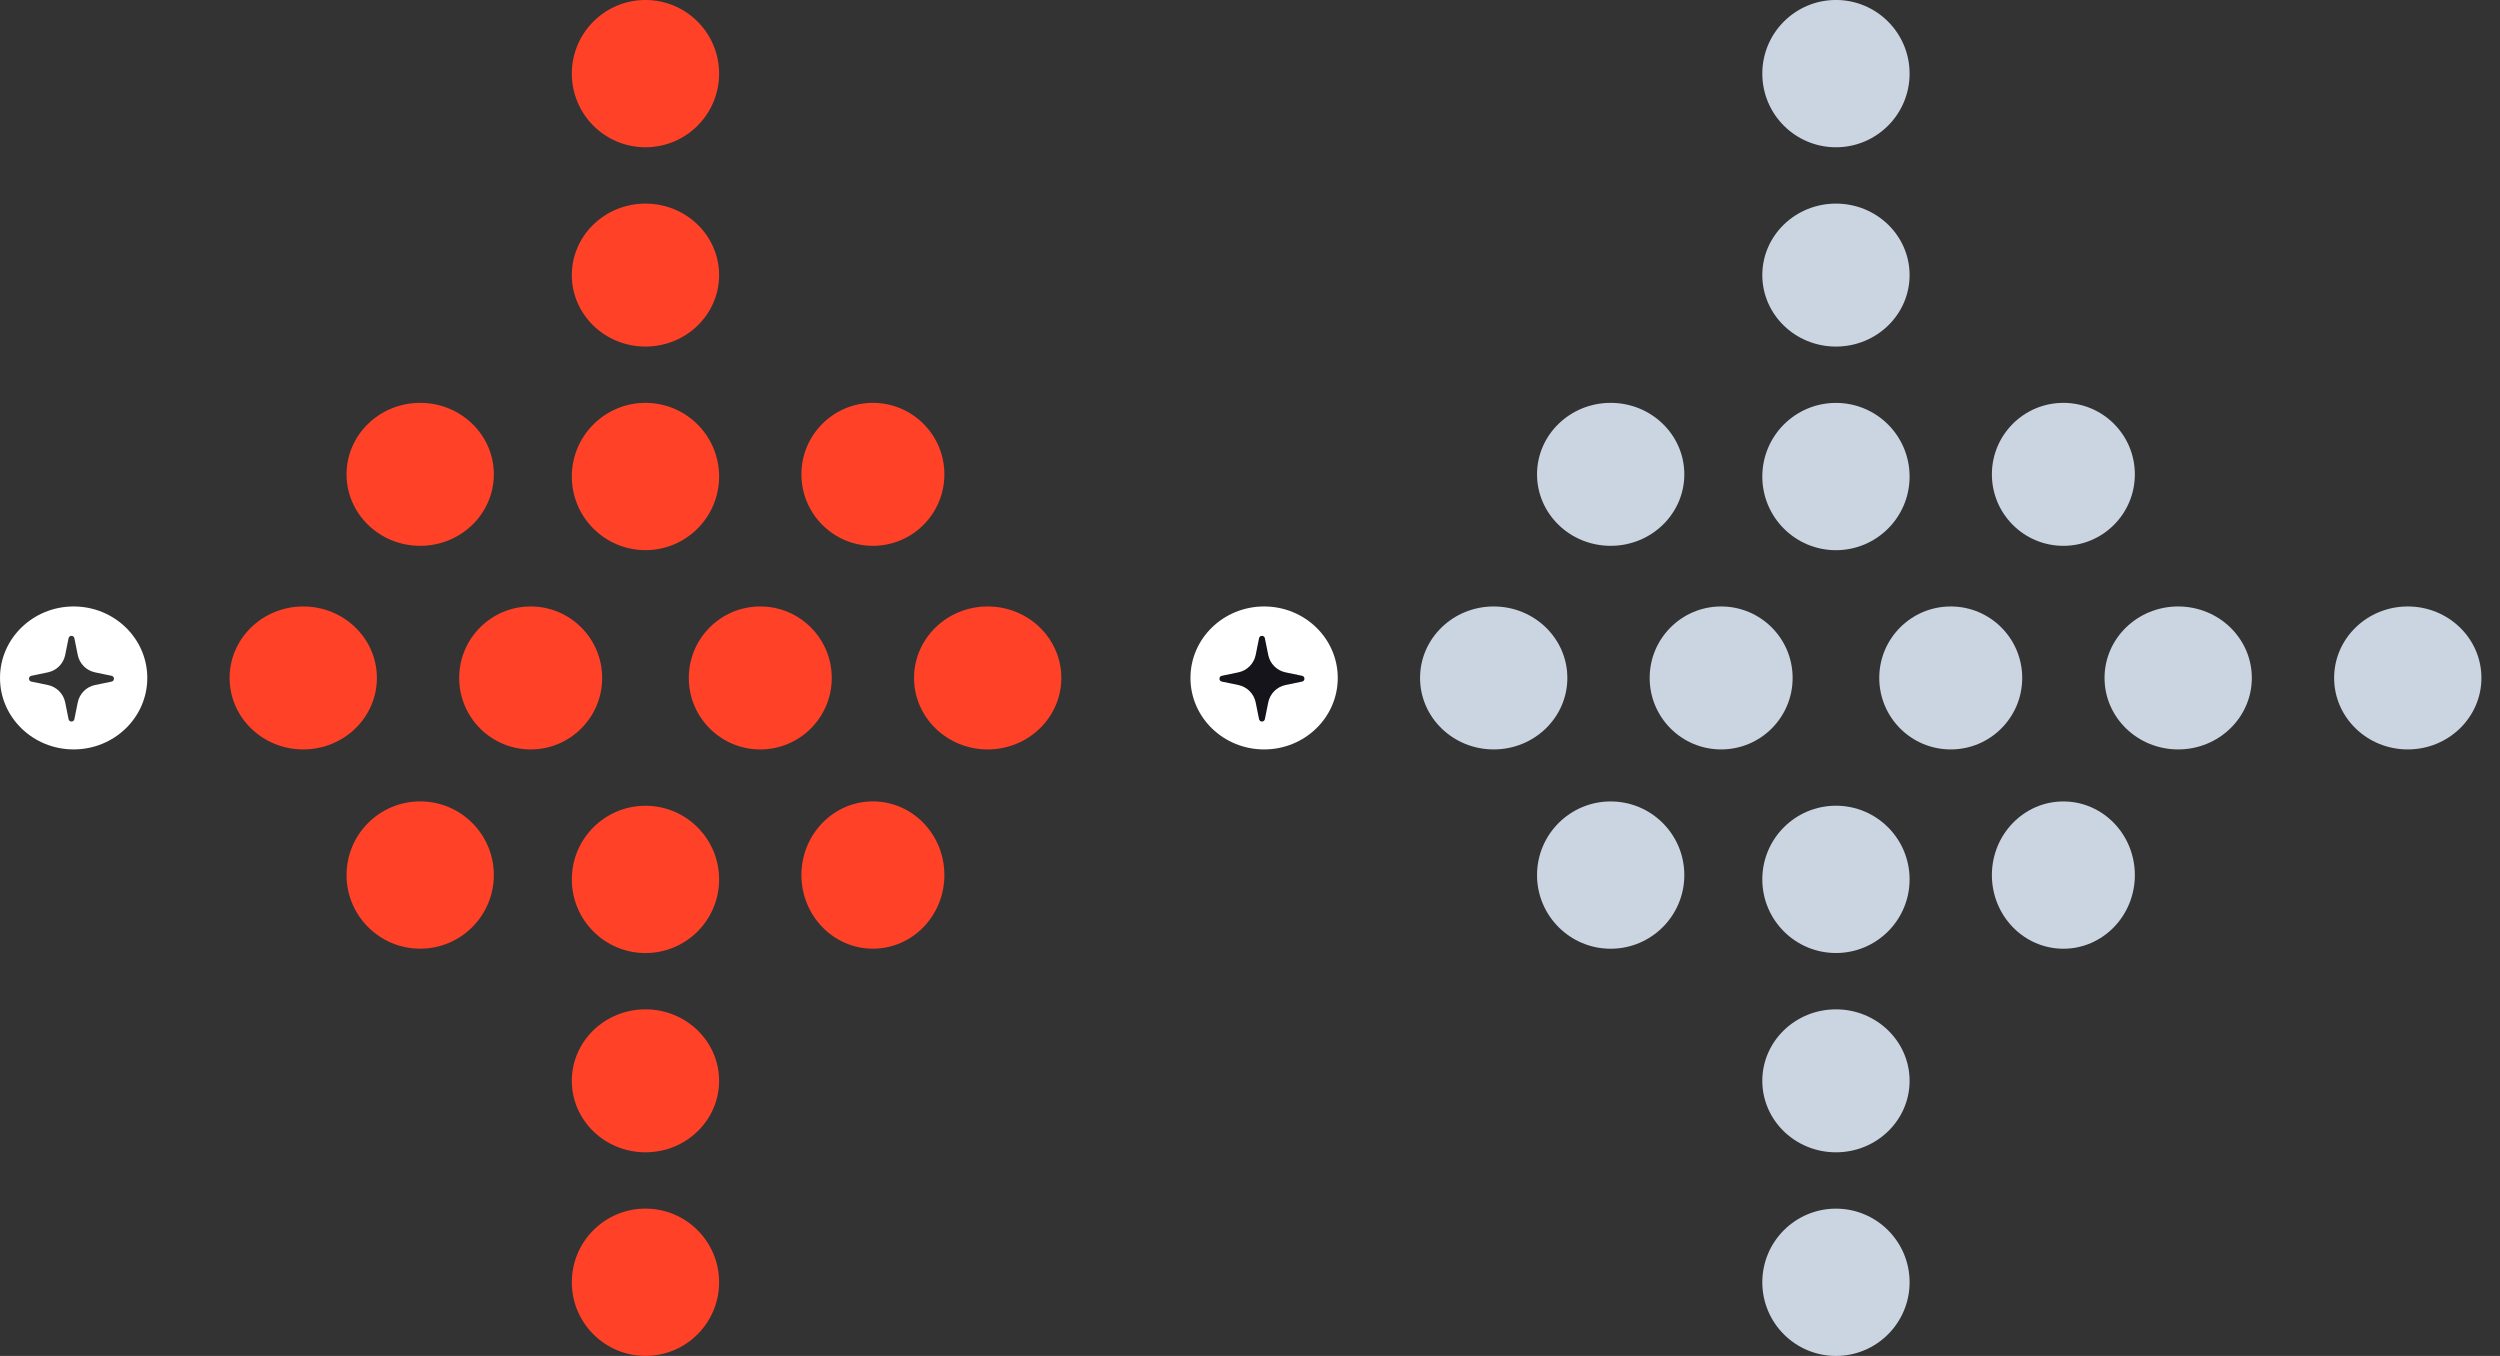 <svg width="118" height="64" viewBox="0 0 118 64" fill="none" xmlns="http://www.w3.org/2000/svg">
<rect x="0" y="0" width="118" height="64" fill="#333333" stroke="none"/>
<ellipse cx="14.313" cy="31.999" rx="3.476" ry="3.374" fill="#FF4128"/>
<circle cx="25.048" cy="31.999" r="3.374" fill="#FF4128"/>
<circle cx="35.885" cy="31.999" r="3.374" fill="#FF4128"/>
<ellipse cx="46.619" cy="31.999" rx="3.476" ry="3.374" fill="#FF4128"/>
<circle cx="41.201" cy="22.389" r="3.374" fill="#FF4128"/>
<ellipse cx="41.201" cy="41.302" rx="3.374" ry="3.476" fill="#FF4128"/>
<ellipse cx="19.833" cy="22.389" rx="3.476" ry="3.374" fill="#FF4128"/>
<circle cx="19.833" cy="41.302" r="3.476" fill="#FF4128"/>
<circle cx="30.466" cy="60.522" r="3.476" transform="rotate(-90 30.466 60.522)" fill="#FF4128"/>
<ellipse cx="30.466" cy="51.015" rx="3.374" ry="3.476" transform="rotate(-90 30.466 51.015)" fill="#FF4128"/>
<circle cx="30.466" cy="41.508" r="3.476" transform="rotate(-90 30.466 41.508)" fill="#FF4128"/>
<circle cx="30.466" cy="22.491" r="3.476" transform="rotate(-90 30.466 22.491)" fill="#FF4128"/>
<ellipse cx="30.466" cy="12.984" rx="3.374" ry="3.476" transform="rotate(-90 30.466 12.984)" fill="#FF4128"/>
<circle cx="30.466" cy="3.475" r="3.476" transform="rotate(-90 30.466 3.475)" fill="#FF4128"/>
<path d="M3.476 28.625C5.395 28.625 6.952 30.136 6.952 31.999C6.952 33.862 5.395 35.372 3.476 35.372C1.556 35.372 0 33.862 0 31.999C0 30.136 1.556 28.625 3.476 28.625ZM3.511 30.124C3.48 29.974 3.267 29.974 3.236 30.124L3.077 30.914C2.994 31.327 2.672 31.65 2.26 31.735L1.479 31.898C1.331 31.928 1.331 32.141 1.479 32.172L2.26 32.333C2.672 32.418 2.994 32.742 3.077 33.154L3.236 33.944C3.267 34.094 3.481 34.094 3.511 33.944L3.67 33.154C3.753 32.742 4.074 32.418 4.486 32.333L5.268 32.172C5.416 32.141 5.416 31.928 5.268 31.898L4.486 31.735C4.074 31.65 3.753 31.326 3.67 30.914L3.511 30.124Z" fill="white"/>
<ellipse cx="59.666" cy="31.999" rx="3.476" ry="3.374" fill="white"/>
<ellipse cx="70.503" cy="31.999" rx="3.476" ry="3.374" fill="#CBD5E1"/>
<circle cx="81.238" cy="31.999" r="3.374" fill="#CBD5E1"/>
<circle cx="92.075" cy="31.999" r="3.374" fill="#CBD5E1"/>
<ellipse cx="102.81" cy="31.999" rx="3.476" ry="3.374" fill="#CBD5E1"/>
<circle cx="97.391" cy="22.389" r="3.374" fill="#CBD5E1"/>
<ellipse cx="97.391" cy="41.304" rx="3.374" ry="3.476" fill="#CBD5E1"/>
<ellipse cx="76.024" cy="22.389" rx="3.476" ry="3.374" fill="#CBD5E1"/>
<circle cx="76.024" cy="41.304" r="3.476" fill="#CBD5E1"/>
<ellipse cx="113.647" cy="31.999" rx="3.476" ry="3.374" fill="#CBD5E1"/>
<circle cx="86.657" cy="60.524" r="3.476" transform="rotate(-90 86.657 60.524)" fill="#CBD5E1"/>
<ellipse cx="86.657" cy="51.015" rx="3.374" ry="3.476" transform="rotate(-90 86.657 51.015)" fill="#CBD5E1"/>
<circle cx="86.657" cy="41.506" r="3.476" transform="rotate(-90 86.657 41.506)" fill="#CBD5E1"/>
<circle cx="86.657" cy="22.493" r="3.476" transform="rotate(-90 86.657 22.493)" fill="#CBD5E1"/>
<ellipse cx="86.657" cy="12.984" rx="3.374" ry="3.476" transform="rotate(-90 86.657 12.984)" fill="#CBD5E1"/>
<circle cx="86.657" cy="3.475" r="3.476" transform="rotate(-90 86.657 3.475)" fill="#CBD5E1"/>
<path d="M59.427 30.124C59.457 29.974 59.671 29.974 59.702 30.124L59.861 30.914C59.944 31.327 60.265 31.65 60.677 31.735L61.458 31.897C61.607 31.928 61.607 32.141 61.458 32.171L60.677 32.333C60.265 32.419 59.944 32.742 59.861 33.154L59.702 33.944C59.671 34.094 59.457 34.094 59.427 33.944L59.268 33.154C59.184 32.742 58.863 32.419 58.451 32.333L57.67 32.171C57.521 32.141 57.521 31.928 57.67 31.897L58.451 31.735C58.863 31.65 59.184 31.327 59.268 30.914L59.427 30.124Z" fill="#14141A"/>
</svg>
